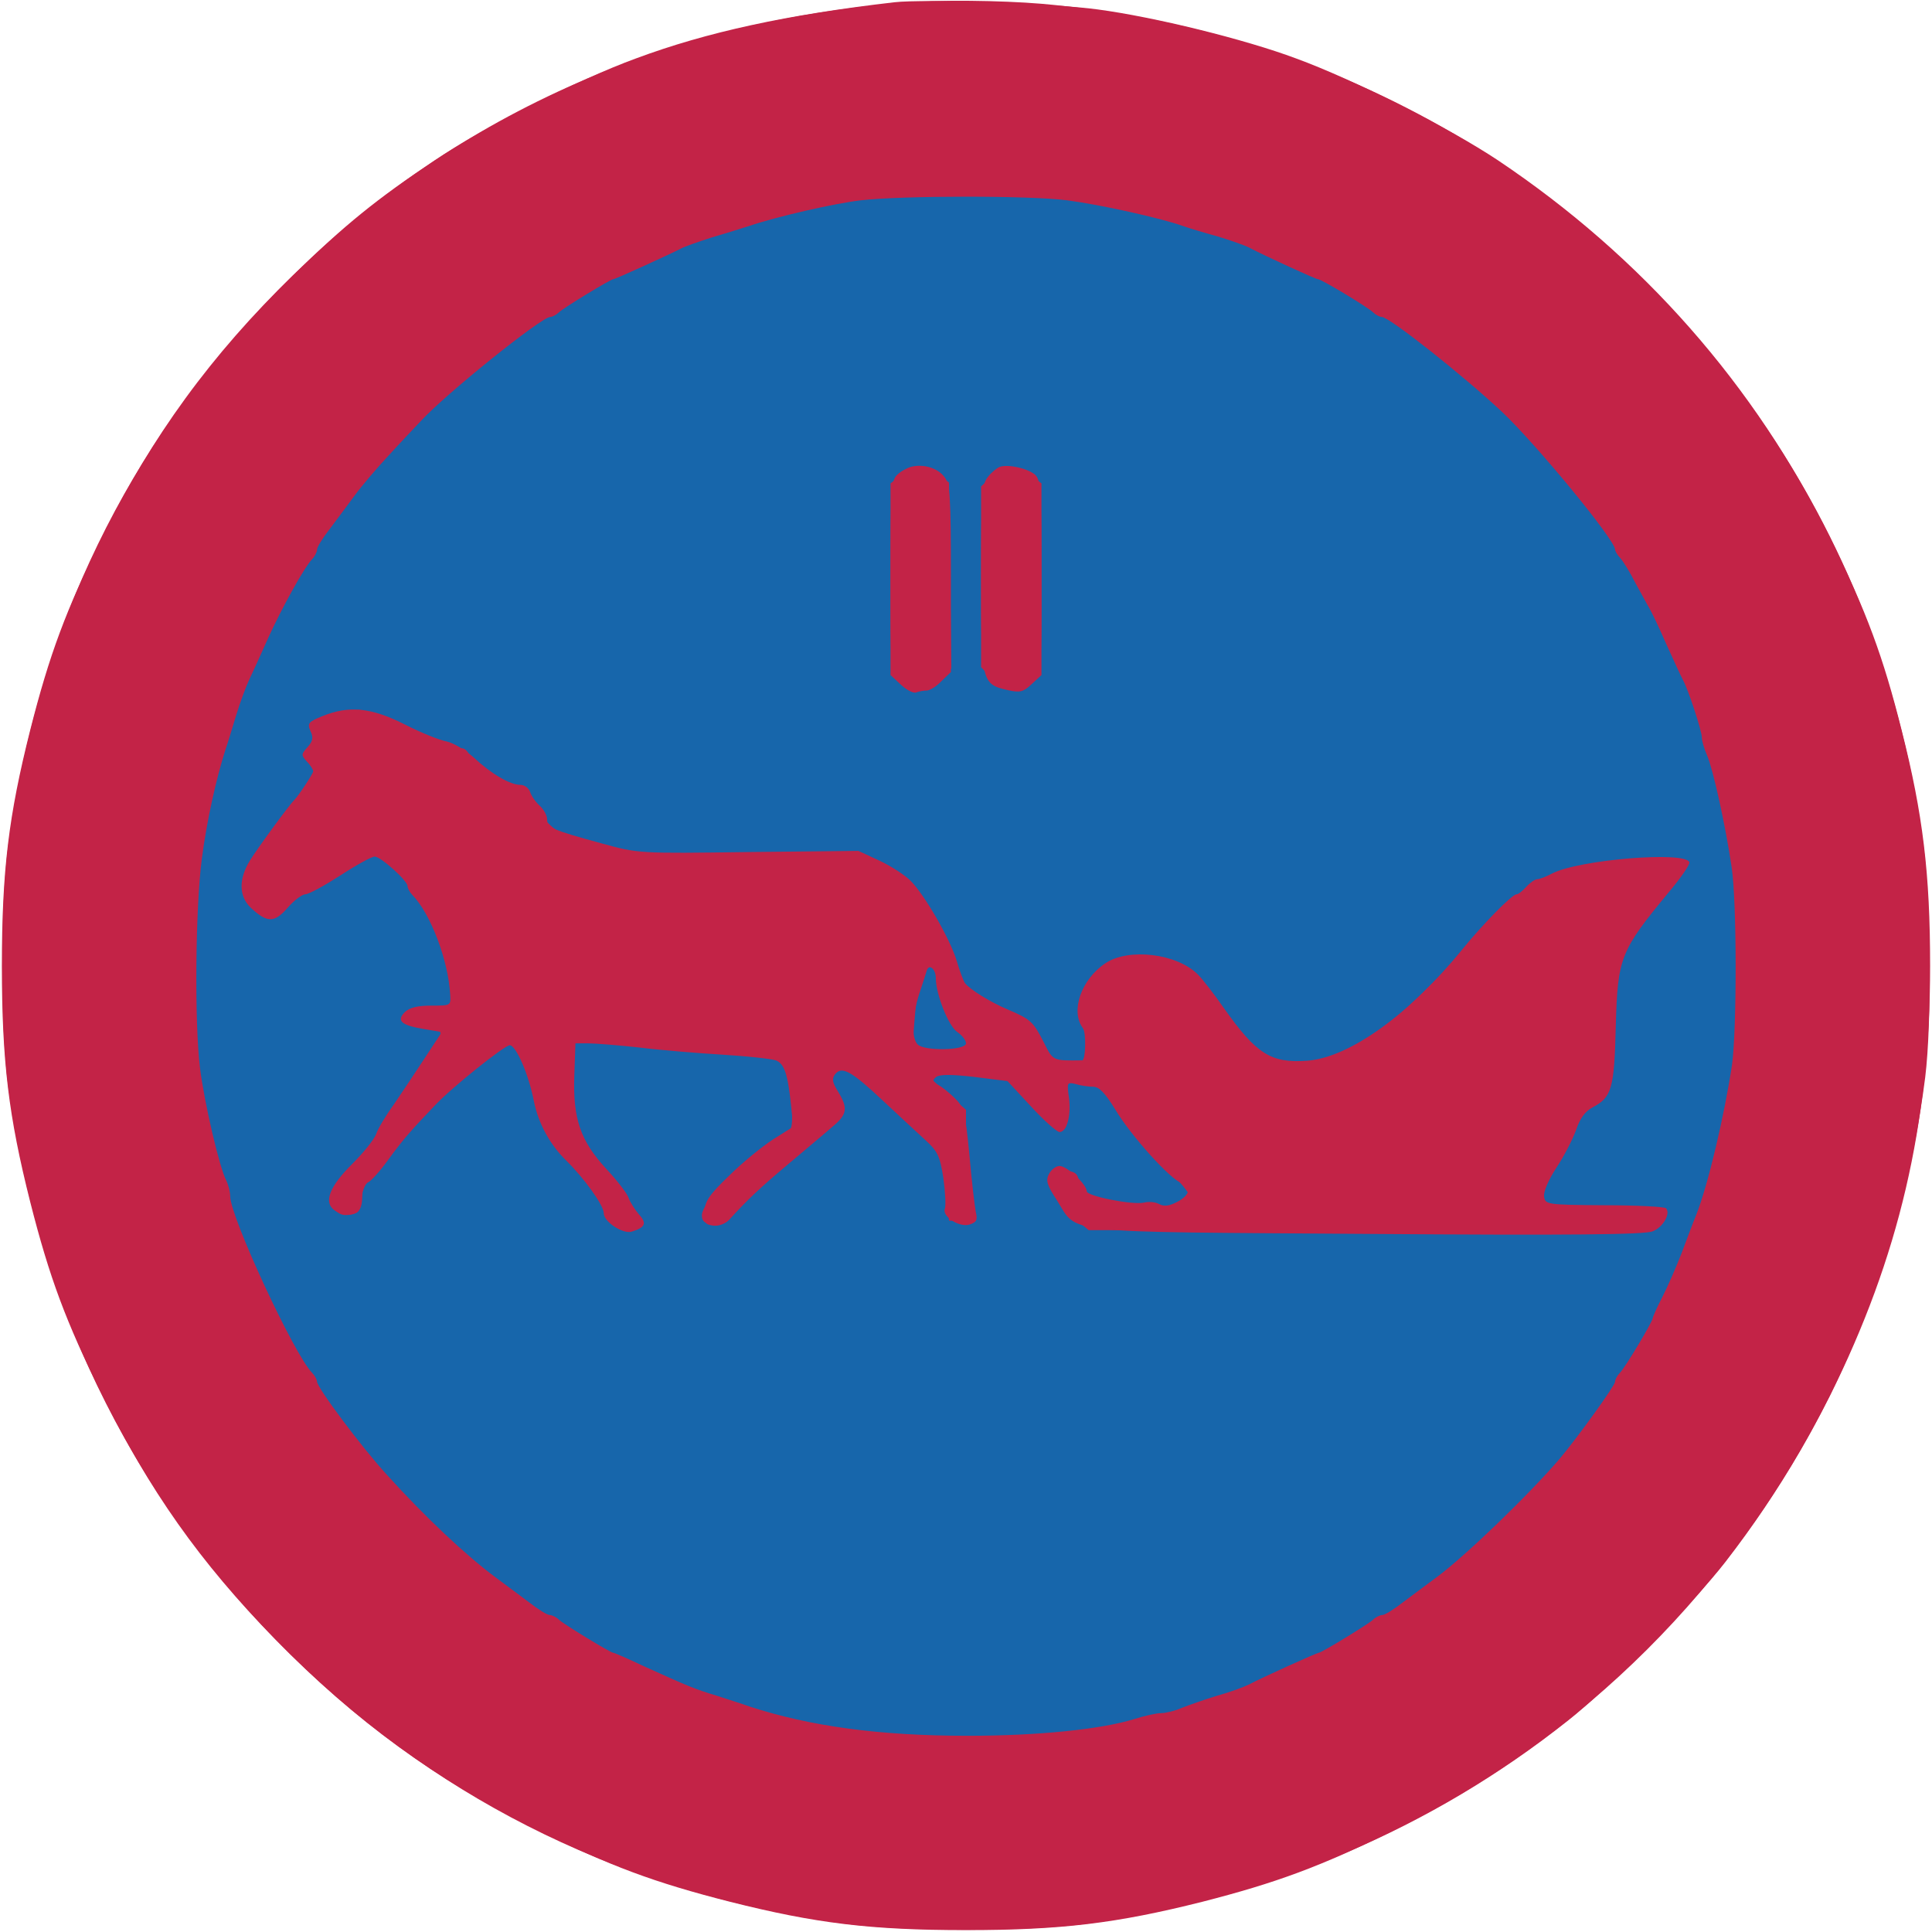 <svg xmlns:ns0="http://www.w3.org/2000/svg" xmlns="http://www.w3.org/2000/svg" version="1.1" width="512pt" height="512pt" viewBox="0 0 512 512" preserveAspectRatio="xMidYMid meet"><ns0:g transform="translate(0,512) scale(0.1,-0.1)" fill="#c32347" stroke="none">
<ns0:path d="M2370 5114 c-285 -33 -497 -79 -685 -149 -151 -55 -406 -184 -533 -270 -156 -104 -237 -170 -376 -305 -215 -209 -374 -426 -506 -695 -95 -191 -139 -309 -190 -510 -57 -226 -75 -372 -75 -625 0 -253 18 -399 75 -625 51 -201 95 -319 190 -510 126 -255 259 -444 459 -649 212 -217 428 -374 696 -506 191 -95 309 -139 510 -190 226 -57 372 -75 625 -75 253 0 399 18 626 75 195 50 313 93 509 190 500 246 901 646 1154 1150 183 367 266 721 266 1140 0 245 -19 402 -75 623 -49 196 -93 315 -190 512 -199 404 -498 744 -880 1000 -129 86 -384 215 -535 270 -136 51 -376 110 -526 130 -116 16 -461 28 -539 19z" />
</ns0:g>
<ns0:g transform="translate(0,512) scale(0.1,-0.1)" fill="#1766ab" stroke="none">
<ns0:path d="M2370 4603 c-183 -21 -412 -72 -505 -112 -11 -5 -47 -19 -80 -32 -96 -36 -297 -143 -384 -204 -326 -229 -582 -542 -726 -890 -21 -49 -41 -99 -46 -110 -17 -40 -49 -152 -64 -220 -41 -186 -49 -261 -49 -475 -1 -244 10 -330 71 -560 57 -215 184 -476 320 -658 71 -94 54 -76 198 -222 205 -208 402 -343 650 -445 50 -20 97 -41 106 -45 22 -11 215 -67 254 -73 17 -3 71 -12 120 -21 143 -27 405 -32 565 -12 74 10 151 21 170 26 19 4 60 14 90 21 57 12 161 44 195 58 11 5 47 19 80 32 115 44 300 145 415 227 208 149 457 417 565 607 120 213 202 412 240 588 42 193 49 261 49 477 0 213 -8 292 -48 471 -44 202 -150 450 -270 638 -16 25 -32 49 -37 55 -5 6 -31 41 -58 79 -68 92 -201 232 -311 328 -136 118 -337 240 -525 318 -151 63 -205 80 -380 120 -149 33 -458 51 -605 34z m120 -743 l25 -19 3 -246 3 -246 -30 -30 c-24 -24 -35 -28 -58 -23 -15 4 -38 16 -50 27 -23 20 -23 24 -23 268 l0 248 26 20 c33 26 71 26 104 1z m244 -1 l26 -20 0 -248 c0 -244 0 -248 -22 -268 -13 -11 -36 -23 -51 -27 -23 -6 -33 -1 -58 25 l-29 31 0 240 0 239 26 24 c33 30 73 32 108 4z m-1719 -639 c32 -11 66 -26 74 -33 9 -8 32 -20 51 -27 19 -7 40 -17 46 -21 5 -5 19 -6 30 -3 14 4 22 -3 32 -24 12 -28 65 -62 120 -77 12 -4 29 -20 37 -36 22 -42 83 -99 106 -99 11 0 48 -10 82 -22 60 -22 72 -23 368 -20 349 4 350 4 445 -81 44 -40 114 -148 114 -177 0 -6 9 -33 21 -60 19 -45 27 -52 97 -86 81 -39 106 -61 124 -107 6 -16 21 -33 35 -38 30 -11 90 -12 97 -1 2 4 -4 34 -15 67 -24 75 -24 95 3 135 38 56 70 73 135 74 96 1 148 -32 220 -139 103 -154 195 -180 354 -100 74 38 162 119 369 341 100 108 207 149 395 154 109 3 115 3 115 -10 0 -5 -32 -49 -71 -97 -115 -143 -122 -161 -127 -338 -5 -162 -11 -184 -63 -210 -17 -10 -31 -28 -39 -52 -17 -56 -31 -84 -66 -128 -30 -38 -33 -62 -11 -76 5 -4 77 -6 159 -6 85 0 153 -4 158 -9 7 -7 2 -18 -13 -33 l-24 -22 -744 1 -744 0 -35 29 c-39 31 -74 95 -66 118 4 9 17 13 38 11 25 -2 34 -8 36 -24 2 -12 11 -29 20 -37 35 -32 247 -46 274 -19 9 9 -5 29 -63 89 -41 43 -94 108 -117 144 -37 58 -47 67 -80 73 -73 12 -73 12 -67 -46 10 -92 -5 -94 -83 -10 -66 72 -68 73 -132 82 -79 12 -150 13 -150 3 0 -5 23 -27 50 -51 l50 -43 0 -77 c0 -66 8 -143 22 -202 2 -11 -6 -15 -32 -15 l-35 0 -7 90 -7 90 -43 40 c-24 22 -76 70 -117 108 -77 71 -100 87 -125 87 -18 0 -22 -40 -6 -56 6 -6 11 -28 13 -49 2 -36 -2 -42 -55 -85 -95 -77 -170 -143 -213 -187 -45 -48 -95 -60 -95 -24 0 37 112 147 204 202 35 21 36 22 35 82 0 34 -6 78 -13 97 l-13 35 -79 7 c-527 47 -472 45 -480 14 -3 -15 -4 -61 -2 -101 6 -91 48 -183 108 -239 22 -20 40 -45 40 -54 0 -10 7 -28 16 -40 18 -27 11 -42 -20 -42 -19 0 -29 12 -49 53 -15 28 -52 79 -84 112 -66 68 -77 87 -98 168 -8 32 -21 72 -30 89 -8 17 -15 40 -15 50 0 37 -30 30 -103 -25 -78 -59 -223 -206 -264 -268 -13 -21 -31 -40 -39 -43 -9 -3 -14 -20 -14 -45 0 -38 -11 -51 -45 -51 -23 0 -44 28 -38 51 3 12 32 49 63 83 31 33 63 72 70 86 7 14 32 54 55 90 94 145 105 164 102 174 -2 6 -23 13 -48 16 -36 4 -44 9 -44 25 0 18 6 20 67 17 66 -2 87 6 71 31 -15 24 -33 82 -33 111 0 60 -145 276 -185 276 -8 0 -41 -18 -73 -39 -32 -22 -78 -49 -102 -59 -25 -11 -56 -31 -69 -46 -38 -40 -68 -31 -100 31 -16 31 3 69 97 200 92 128 102 148 72 156 -22 6 -18 37 6 37 9 0 13 11 11 37 l-2 36 55 12 c30 7 58 13 61 14 3 0 32 -8 64 -19z" />
<ns0:path d="M2452 2557 c-13 -16 -23 -67 -29 -148 l-5 -66 32 -7 c18 -3 52 -6 76 -6 51 0 56 13 20 51 -34 37 -52 77 -60 131 -8 51 -18 65 -34 45z" />
</ns0:g>
<ns0:g transform="translate(0,512) scale(0.1,-0.1)" fill="#c32347" stroke="none">
<ns0:path d="M2395 5113 c-659 -53 -1232 -319 -1672 -777 -387 -402 -617 -875 -699 -1441 -24 -165 -24 -505 0 -670 86 -593 344 -1101 762 -1505 396 -383 874 -614 1439 -696 165 -24 505 -24 670 0 474 69 898 249 1260 536 107 84 335 314 417 420 291 376 469 808 530 1285 18 146 15 473 -6 624 -55 403 -194 770 -413 1094 -441 653 -1132 1058 -1923 1127 -108 9 -274 11 -365 3z m434 -524 c85 -11 248 -47 306 -68 17 -6 57 -18 90 -27 33 -10 71 -23 85 -30 46 -24 177 -84 183 -84 9 0 130 -73 145 -87 7 -7 18 -13 24 -13 20 0 218 -157 319 -252 91 -86 299 -339 299 -364 0 -4 6 -15 14 -23 8 -9 26 -38 40 -66 15 -27 31 -57 36 -65 5 -8 26 -51 45 -95 20 -44 40 -88 45 -97 14 -25 50 -135 50 -152 0 -9 6 -30 14 -48 16 -37 49 -187 65 -296 14 -92 14 -429 1 -524 -20 -133 -63 -317 -95 -398 -8 -19 -25 -65 -39 -102 -14 -36 -37 -89 -51 -116 -14 -27 -25 -52 -25 -55 0 -9 -73 -131 -87 -145 -7 -7 -13 -18 -13 -24 0 -10 -99 -147 -146 -203 -82 -96 -251 -259 -327 -315 -26 -19 -67 -50 -90 -67 -23 -18 -47 -33 -54 -33 -6 0 -18 -6 -25 -13 -13 -12 -136 -87 -143 -87 -5 0 -149 -65 -185 -84 -14 -7 -52 -21 -85 -30 -33 -10 -75 -25 -93 -32 -18 -8 -43 -14 -55 -14 -12 0 -44 -7 -72 -16 -88 -27 -254 -44 -440 -44 -235 0 -418 25 -580 78 -16 6 -55 18 -85 28 -60 18 -78 26 -193 78 -42 20 -79 36 -82 36 -7 0 -130 75 -143 87 -7 7 -19 13 -25 13 -7 0 -31 15 -54 33 -23 17 -64 48 -90 67 -78 58 -186 159 -288 272 -67 73 -185 231 -185 247 0 5 -6 16 -13 23 -48 49 -217 414 -217 468 0 12 -5 30 -10 41 -18 32 -59 209 -70 299 -15 123 -12 427 5 555 13 100 38 212 63 290 6 17 18 57 28 90 10 33 26 76 35 95 9 19 32 69 50 110 36 79 95 186 116 208 7 7 13 19 13 25 0 7 15 31 33 54 17 23 48 64 67 90 19 26 60 74 90 106 30 33 69 74 85 91 66 72 320 276 343 276 6 0 17 6 24 13 13 12 136 87 143 87 6 0 154 68 177 80 10 6 48 19 85 31 38 11 82 25 98 30 73 25 227 60 295 68 111 13 452 13 549 0z" />
<ns0:path d="M2415 3883 c-11 -3 -28 -12 -37 -21 -16 -14 -18 -40 -18 -273 l0 -258 28 -26 c15 -14 33 -23 40 -20 8 3 20 5 28 5 8 0 26 11 39 25 l25 24 0 248 c0 220 -2 251 -18 270 -18 23 -55 34 -87 26z" />
<ns0:path d="M2650 3883 c-8 -3 -23 -15 -32 -27 -16 -19 -18 -49 -18 -267 0 -277 1 -282 71 -298 32 -7 41 -5 63 16 l26 24 0 258 c0 233 -2 259 -17 273 -20 17 -70 28 -93 21z" />
<ns0:path d="M854 3222 c-37 -15 -40 -19 -31 -40 8 -17 6 -26 -8 -42 -17 -19 -17 -21 -2 -38 10 -10 17 -22 17 -26 0 -6 -39 -65 -50 -76 -12 -11 -97 -127 -118 -161 -30 -49 -29 -95 3 -125 43 -40 62 -40 97 0 17 20 39 36 47 36 9 0 51 23 93 50 43 28 83 50 91 50 16 0 87 -64 87 -78 0 -6 6 -17 13 -24 48 -49 95 -173 100 -263 2 -30 2 -30 -50 -30 -36 0 -57 -5 -70 -17 -23 -23 -10 -35 50 -45 l48 -8 -46 -70 c-25 -38 -62 -94 -82 -123 -21 -29 -42 -64 -46 -77 -5 -14 -33 -49 -62 -78 -62 -61 -78 -103 -49 -124 10 -8 30 -13 44 -11 21 3 25 9 28 41 2 21 10 41 18 44 7 3 30 28 51 57 20 28 47 62 60 76 12 14 42 46 66 71 43 46 184 159 198 159 16 0 50 -76 64 -149 12 -59 43 -115 85 -156 47 -46 100 -119 100 -140 0 -23 51 -56 74 -49 36 11 41 22 19 46 -11 13 -23 32 -27 43 -3 11 -30 46 -59 77 -69 75 -89 133 -85 248 l3 85 34 0 c19 0 80 -5 135 -11 56 -7 155 -15 221 -19 66 -4 129 -11 141 -15 23 -9 32 -37 41 -125 l5 -51 -54 -34 c-29 -19 -82 -62 -116 -96 -52 -50 -64 -67 -65 -95 -2 -29 1 -34 23 -37 15 -2 32 5 42 15 49 54 82 85 157 148 46 39 99 83 117 99 39 32 42 49 15 93 -15 24 -17 34 -8 46 18 23 44 8 128 -71 41 -38 91 -85 111 -103 33 -30 39 -43 48 -101 5 -36 7 -73 4 -81 -8 -21 39 -51 66 -42 18 6 21 12 16 33 -3 15 -11 83 -17 152 -11 114 -15 127 -39 150 -14 14 -34 30 -44 35 -15 9 -16 12 -5 21 10 7 40 7 101 0 l88 -11 63 -68 c34 -37 68 -67 75 -67 19 0 31 43 25 90 -6 42 -5 43 18 37 13 -4 34 -7 46 -7 16 0 32 -17 59 -61 42 -70 146 -185 175 -194 28 -9 23 -32 -11 -50 -21 -11 -35 -13 -48 -6 -11 6 -28 7 -40 4 -30 -7 -152 17 -152 30 0 18 -52 67 -72 67 -9 0 -22 -9 -28 -21 -9 -17 -6 -29 21 -70 57 -90 -2 -83 823 -89 541 -4 736 -2 756 7 28 11 48 48 35 61 -4 4 -77 8 -163 8 -153 1 -157 2 -160 23 -2 13 12 45 33 77 20 30 43 75 52 100 10 30 24 49 43 59 51 27 58 48 62 216 5 182 12 199 140 354 32 38 57 74 55 80 -10 30 -293 7 -364 -30 -15 -8 -33 -15 -39 -15 -6 0 -19 -9 -29 -20 -10 -11 -21 -20 -26 -20 -12 0 -90 -80 -143 -145 -140 -173 -299 -287 -411 -296 -97 -7 -135 17 -222 140 -25 36 -56 76 -68 88 -55 56 -184 72 -246 30 -64 -43 -93 -127 -59 -172 9 -13 7 -85 -2 -85 -79 -1 -77 -2 -102 48 -28 55 -35 61 -96 87 -47 20 -100 53 -113 70 -4 6 -14 32 -22 60 -18 58 -85 174 -122 211 -15 15 -52 39 -82 53 l-56 26 -291 -3 c-291 -4 -292 -4 -390 23 -132 36 -144 42 -144 63 0 11 -9 27 -20 37 -11 10 -22 26 -25 36 -4 11 -15 19 -26 19 -27 0 -77 29 -123 72 -22 20 -54 39 -72 43 -18 3 -68 23 -111 45 -89 45 -148 51 -219 22z m1626 -694 c0 -43 34 -128 57 -143 13 -9 23 -22 23 -30 0 -19 -110 -21 -128 -3 -17 17 -15 75 4 134 9 27 18 55 20 62 6 19 24 4 24 -20z" />
</ns0:g>
</svg>